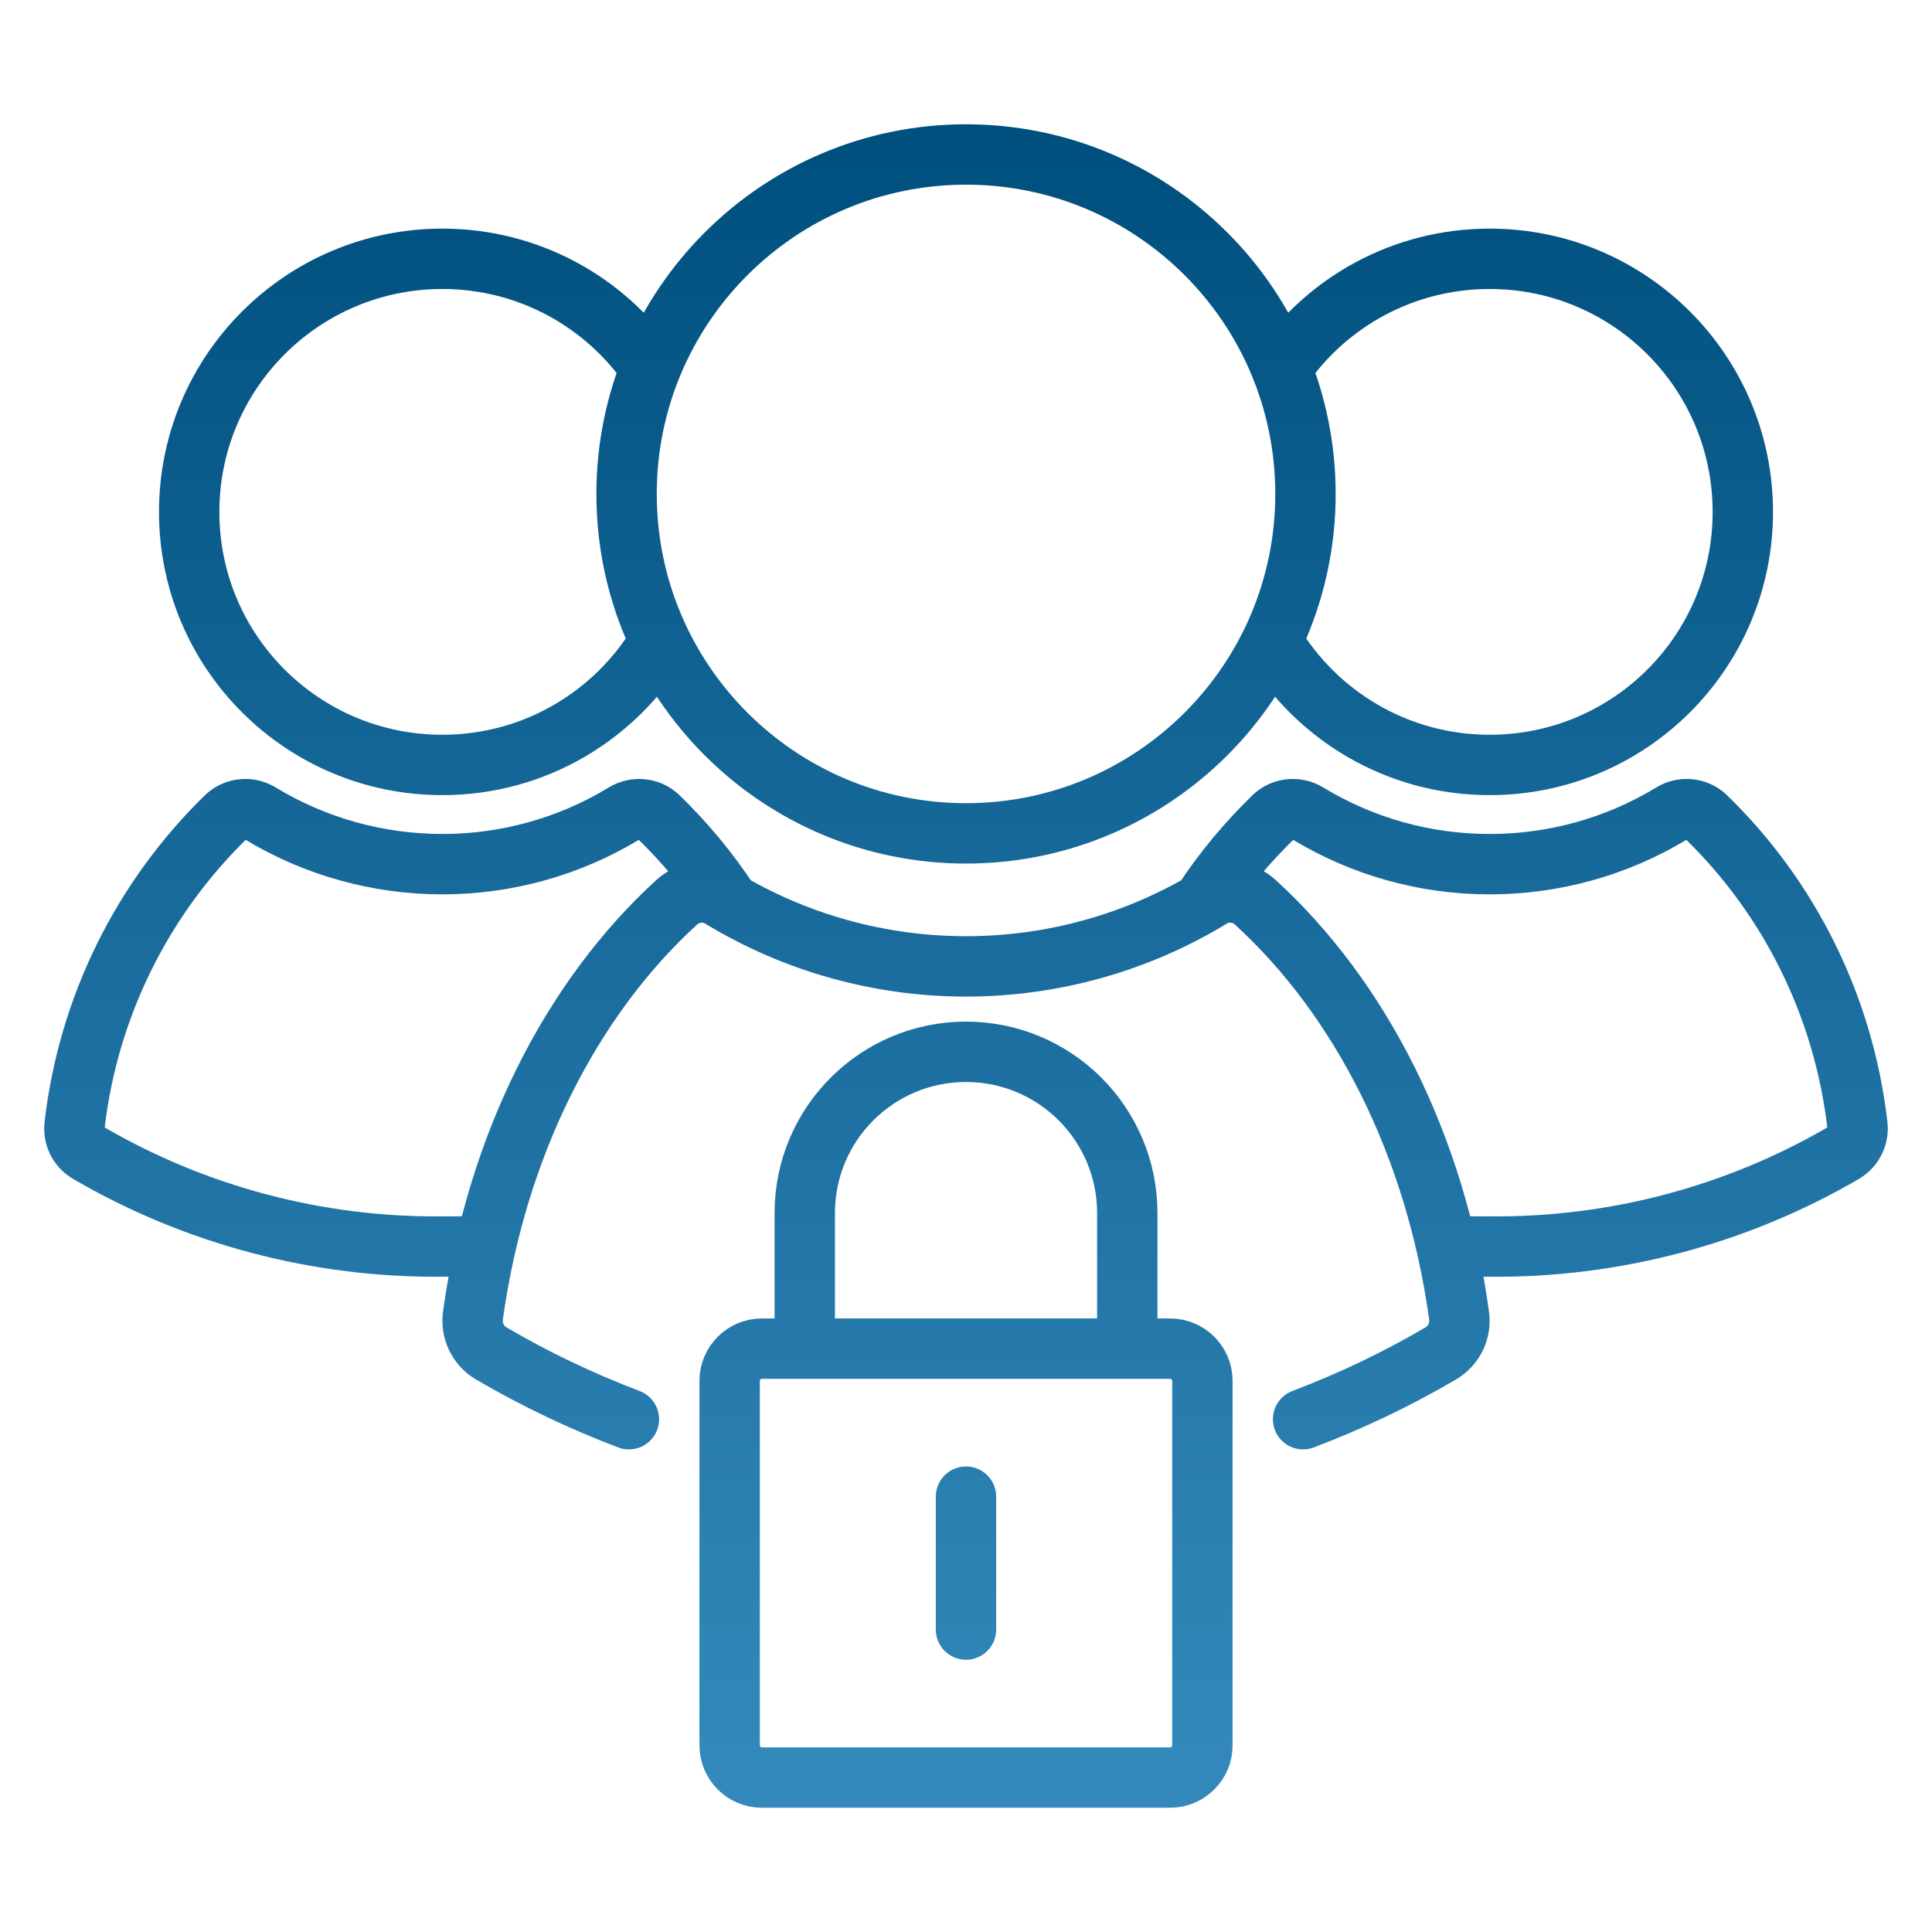 <?xml version="1.0" encoding="UTF-8"?>
<svg width="48px" height="48px" viewBox="0 0 48 48" version="1.1" xmlns="http://www.w3.org/2000/svg" xmlns:xlink="http://www.w3.org/1999/xlink">
    <title> group-lock</title>
    <defs>
        <linearGradient x1="50%" y1="0%" x2="50%" y2="100%" id="linearGradient-1">
            <stop stop-color="#00507F" offset="0%"></stop>
            <stop stop-color="#3389BB" offset="100%"></stop>
        </linearGradient>
    </defs>
    <g id="-group-lock" stroke="none" fill="none" fill-rule="evenodd" stroke-linecap="round" stroke-linejoin="round" stroke-width="1">
        <g id="Layer_1" transform="translate(1.848, 3.838)" stroke="url(#linearGradient-1)">
            <path d="M29.987,5.312 C31.117,3.667 33.017,2.592 35.162,2.592 C38.637,2.592 41.452,5.407 41.452,8.882 C41.452,12.357 38.637,15.167 35.162,15.167 C32.862,15.167 30.852,13.932 29.757,12.092 M34.082,27.107 C34.437,27.127 34.802,27.137 35.162,27.132 C38.252,27.162 41.297,26.357 43.962,24.802 C44.202,24.657 44.337,24.382 44.297,24.102 C43.957,21.187 42.627,18.482 40.522,16.442 C40.292,16.237 39.952,16.207 39.692,16.367 C38.327,17.197 36.762,17.632 35.162,17.632 C33.562,17.632 32.002,17.197 30.637,16.367 C30.372,16.207 30.037,16.237 29.807,16.442 C29.132,17.097 28.532,17.817 28.027,18.592 M14.317,5.312 C13.187,3.667 11.287,2.592 9.142,2.592 C5.667,2.592 2.852,5.407 2.852,8.882 C2.852,12.357 5.667,15.167 9.142,15.167 C11.442,15.167 13.452,13.932 14.547,12.092 M16.277,18.592 C15.772,17.817 15.172,17.097 14.497,16.442 C14.267,16.237 13.932,16.207 13.667,16.367 C12.302,17.197 10.737,17.632 9.142,17.632 C7.547,17.632 5.977,17.197 4.612,16.367 C4.352,16.207 4.012,16.237 3.782,16.442 C1.682,18.482 0.347,21.187 0.007,24.102 C-0.033,24.382 0.097,24.657 0.342,24.802 C3.007,26.357 6.052,27.162 9.142,27.132 C9.502,27.137 9.867,27.127 10.222,27.107 M13.719,8.434 C13.719,13.091 17.495,16.867 22.152,16.867 C26.81,16.867 30.586,13.091 30.586,8.434 C30.586,3.776 26.81,0 22.152,0 C17.495,0 13.719,3.776 13.719,8.434 Z M30.527,31.422 C31.712,30.972 32.857,30.427 33.957,29.782 C34.277,29.587 34.457,29.222 34.402,28.847 C33.822,24.617 31.952,20.962 29.337,18.577 C29.032,18.297 28.577,18.257 28.227,18.477 C26.397,19.587 24.292,20.172 22.152,20.172 C20.012,20.172 17.907,19.587 16.077,18.477 C15.727,18.257 15.272,18.297 14.967,18.577 C12.352,20.962 10.487,24.617 9.902,28.847 C9.852,29.222 10.027,29.587 10.347,29.782 C11.447,30.427 12.592,30.972 13.777,31.422 M26.159,29.669 L26.159,26.3 C26.159,24.087 24.365,22.294 22.152,22.294 C19.939,22.294 18.146,24.087 18.146,26.3 L18.146,29.669 M28.025,39.527 L28.025,30.467 C28.025,30.029 27.666,29.669 27.227,29.669 L17.077,29.669 C16.639,29.669 16.28,30.029 16.28,30.467 L16.28,39.527 C16.28,39.965 16.639,40.325 17.077,40.325 L27.227,40.325 C27.666,40.325 28.025,39.965 28.025,39.527 L28.025,39.527 Z M22.152,36.648 L22.152,33.346" id="Shape" stroke-width="1.5"></path>
        </g>
    </g>
</svg>